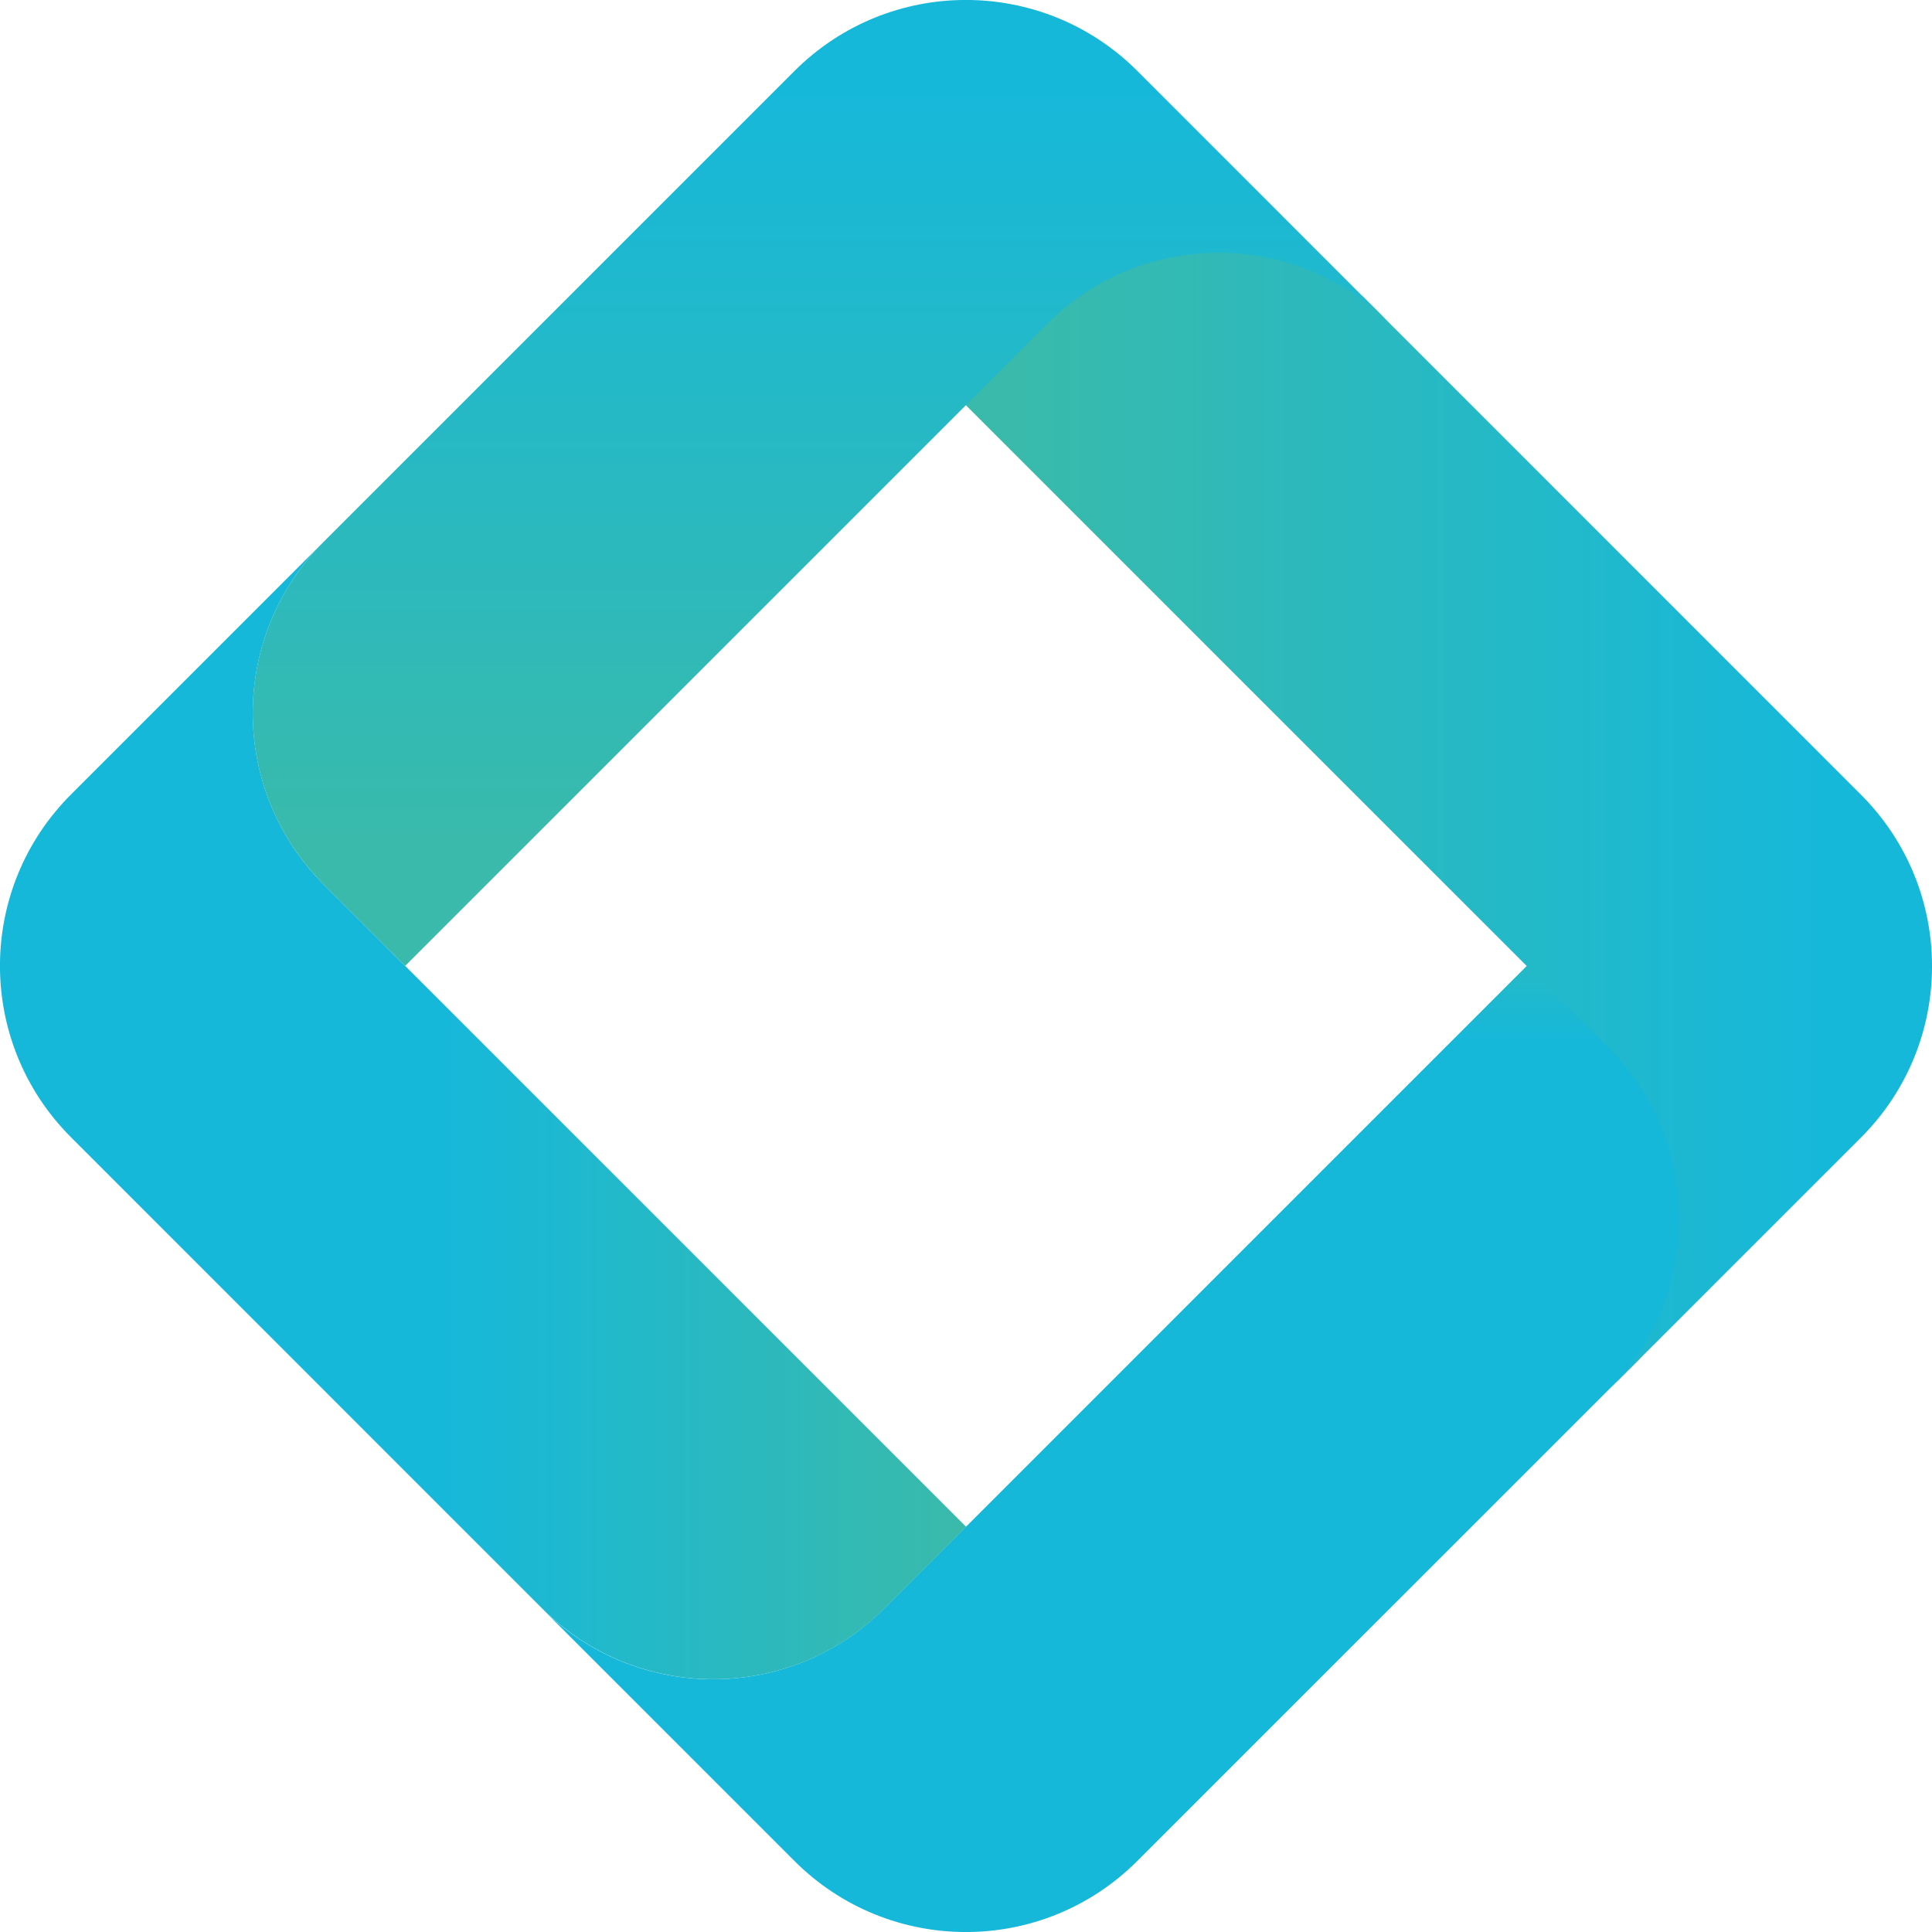 <svg width="29" height="29" viewBox="0 0 29 29" fill="none" xmlns="http://www.w3.org/2000/svg">
<g clip-path="url(#clip0_4498_809)">
<path d="M26.503 10.913L18.708 18.708L13.277 24.14C11.855 25.562 9.553 25.562 8.131 24.14L11.925 27.934C13.347 29.356 15.649 29.356 17.071 27.934L22.503 22.503L24.596 20.41C24.596 20.41 29.147 13.557 27.725 12.135L26.503 10.913Z" fill="url(#paint0_linear_4498_809)"/>
<path d="M14.499 22.915L10.292 18.708L4.86 13.277C3.439 11.855 3.439 9.553 4.86 8.131L1.066 11.925C-0.356 13.347 -0.356 15.649 1.066 17.071L6.497 22.503L8.134 24.14C9.556 25.561 11.858 25.561 13.28 24.14L14.502 22.918L14.499 22.915Z" fill="url(#paint1_linear_4498_809)"/>
<path d="M10.786 2.37L18.708 10.292L24.14 15.723C25.561 17.145 25.561 19.447 24.14 20.869L27.934 17.075C29.356 15.653 29.356 13.351 27.934 11.929L22.503 6.497L20.457 4.451C20.457 4.451 13.444 -0.259 12.023 1.16L10.786 2.37Z" fill="url(#paint2_linear_4498_809)"/>
<path d="M17.072 1.065C15.65 -0.356 13.348 -0.356 11.926 1.065L4.86 8.131C3.438 9.553 3.438 11.855 4.86 13.277L6.082 14.498L10.289 10.291L15.72 4.86C17.142 3.438 19.444 3.438 20.866 4.86L17.072 1.065Z" fill="url(#paint3_linear_4498_809)"/>
</g>
<defs>
<linearGradient id="paint0_linear_4498_809" x1="18.066" y1="10.916" x2="18.066" y2="29" gradientUnits="userSpaceOnUse">
<stop offset="0.11" stop-color="#3ABAAA"/>
<stop offset="0.26" stop-color="#16B8DA"/>
<stop offset="0.27" stop-color="#16B8DA"/>
<stop offset="0.67" stop-color="#16B8DA"/>
<stop offset="0.74" stop-color="#16B8DA"/>
<stop offset="0.85" stop-color="#16B8DA"/>
<stop offset="0.91" stop-color="#16B8DA"/>
</linearGradient>
<linearGradient id="paint1_linear_4498_809" x1="14.502" y1="16.668" x2="0" y2="16.668" gradientUnits="userSpaceOnUse">
<stop stop-color="#3ABAAA"/>
<stop offset="0.54" stop-color="#16B8DA"/>
<stop offset="0.76" stop-color="#16B8DA"/>
<stop offset="0.89" stop-color="#16B8DA"/>
</linearGradient>
<linearGradient id="paint2_linear_4498_809" x1="10.786" y1="10.881" x2="29" y2="10.881" gradientUnits="userSpaceOnUse">
<stop offset="0.23" stop-color="#3ABAAA"/>
<stop offset="0.91" stop-color="#16B8DA"/>
</linearGradient>
<linearGradient id="paint3_linear_4498_809" x1="12.332" y1="14.498" x2="12.332" y2="-0" gradientUnits="userSpaceOnUse">
<stop offset="0.11" stop-color="#3ABAAA"/>
<stop offset="0.91" stop-color="#16B8DA"/>
</linearGradient>
<clipPath id="clip0_4498_809">
<rect width="29" height="29" fill="white"/>
</clipPath>
</defs>
</svg>
